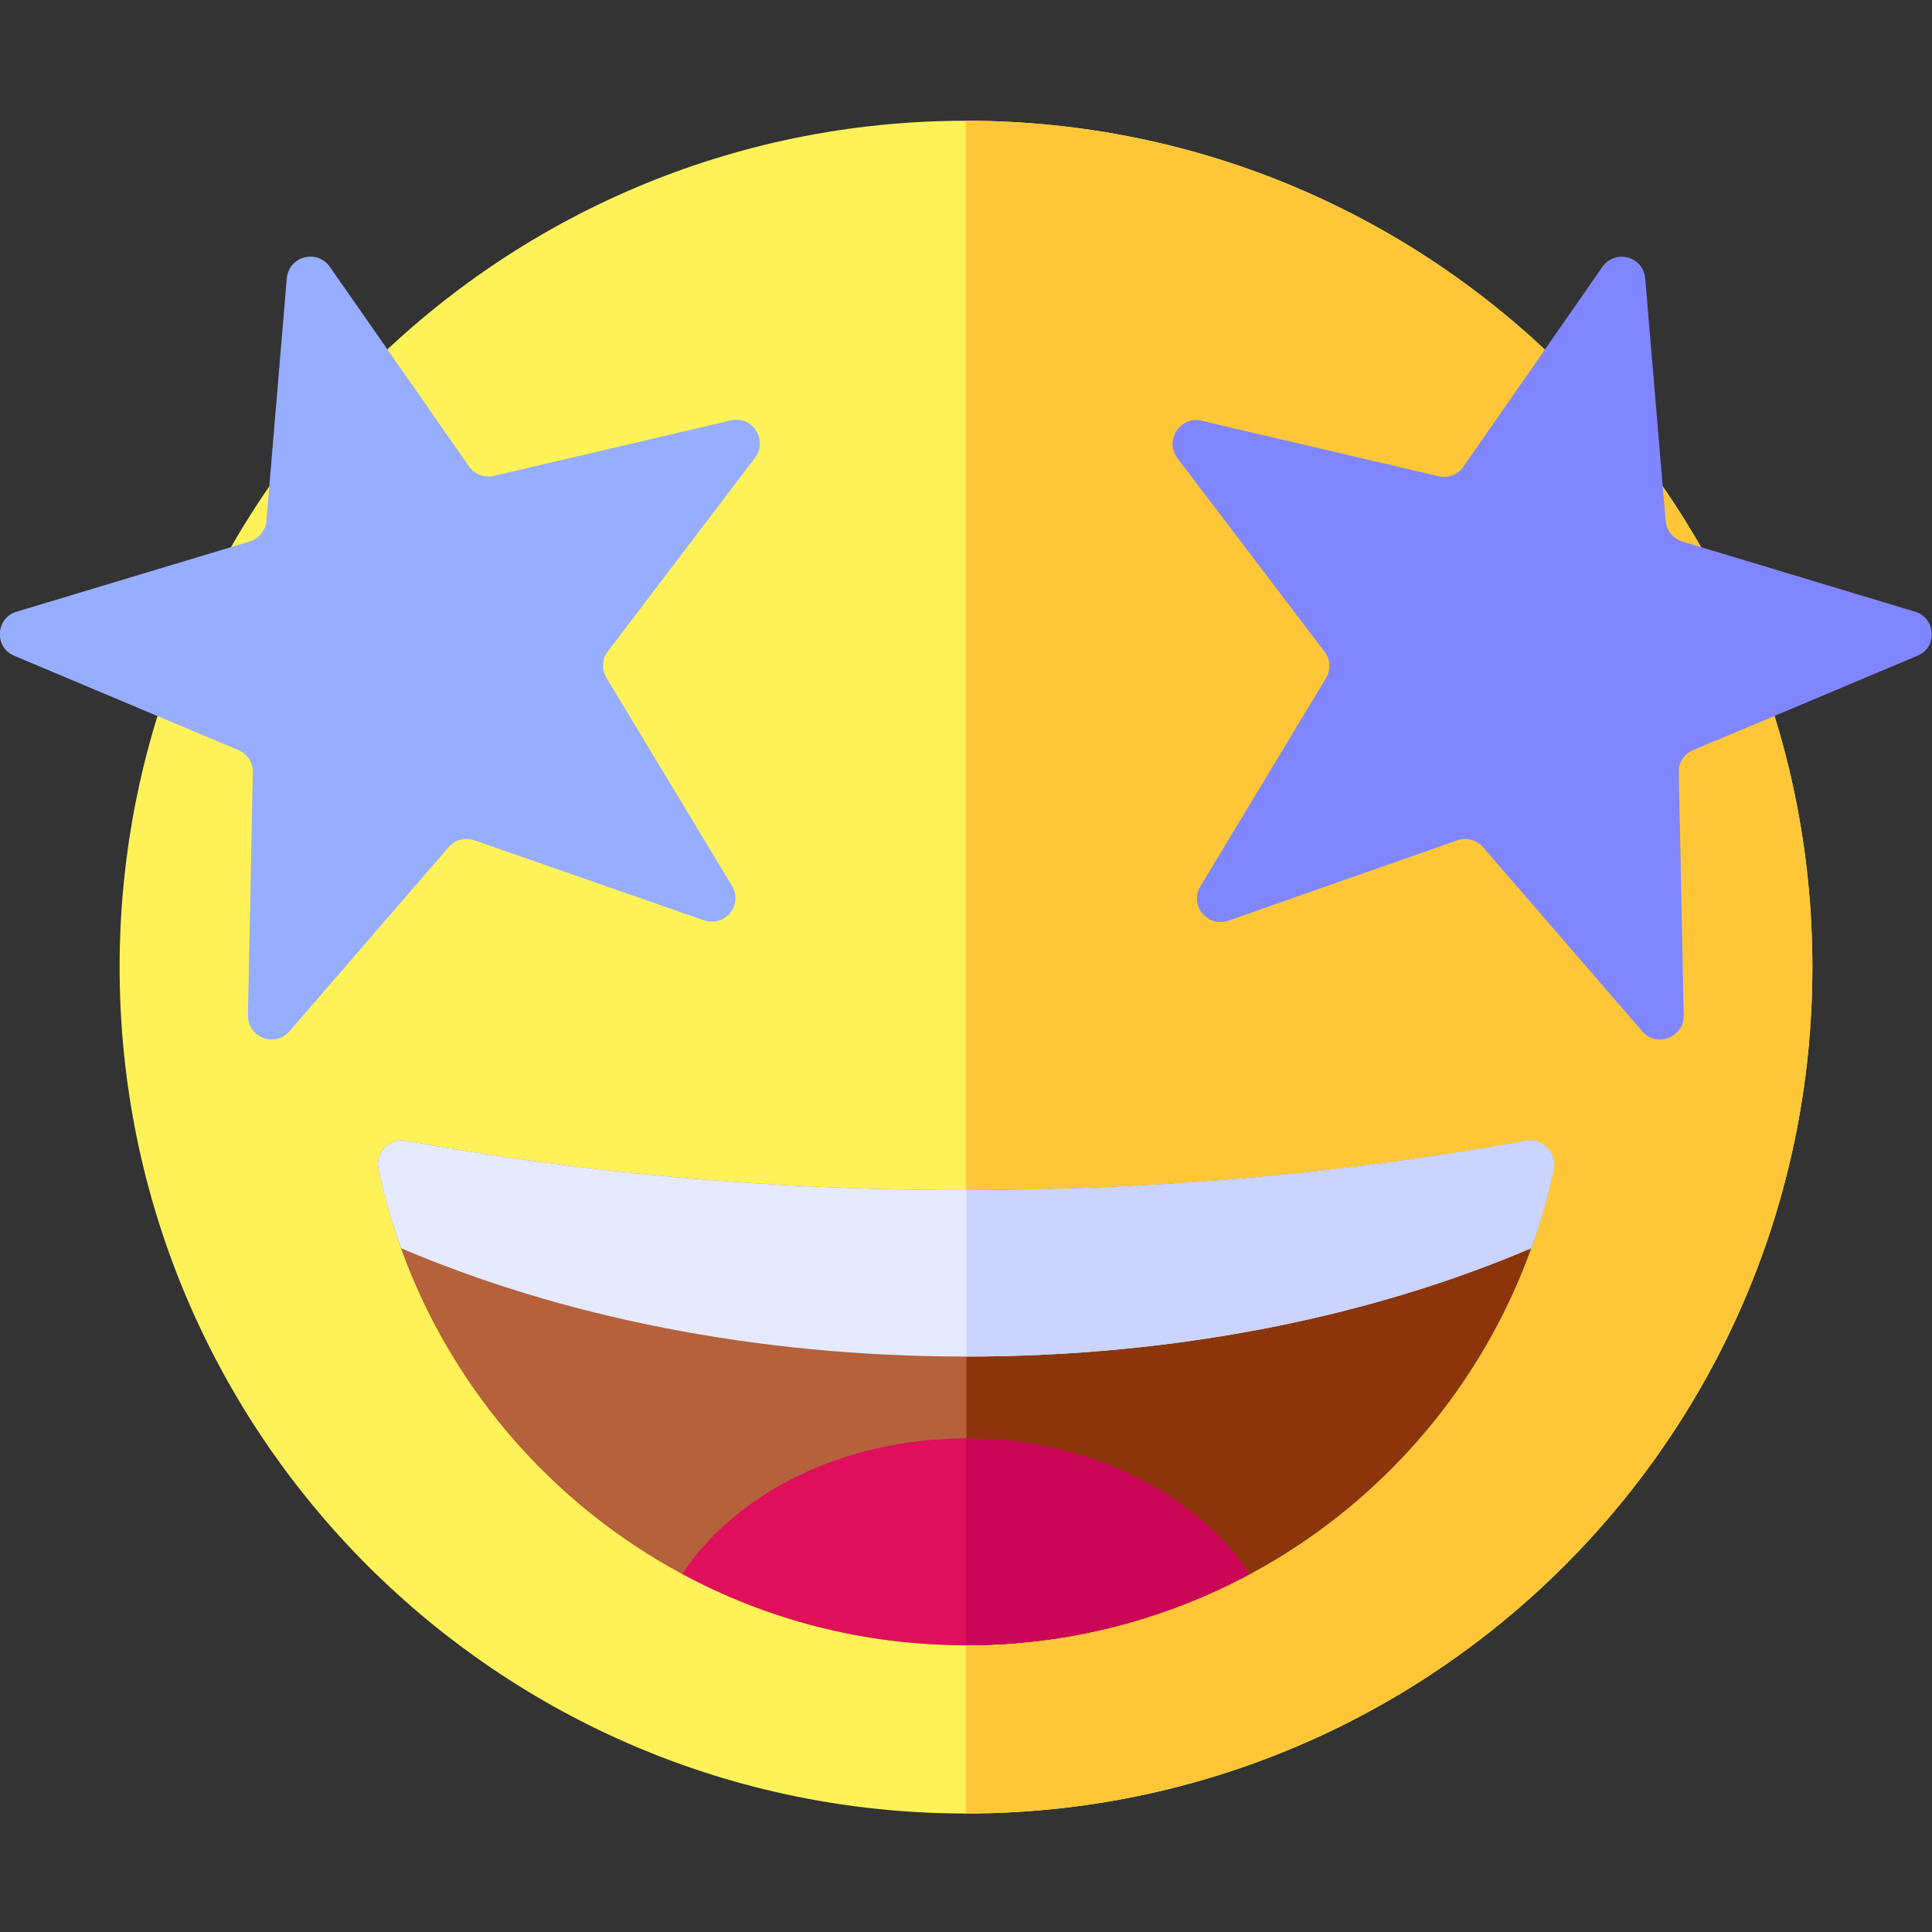 <svg width="48" height="48" viewBox="0 0 48 48" fill="none" xmlns="http://www.w3.org/2000/svg">
<rect x="0" y="0" width="48" height="48" fill="#333333" stroke="none"/>
<g clip-path="url(#clip0_399_40)">
<g clip-path="url(#clip1_399_40)">
<path d="M24 45.056C35.614 45.056 45.028 35.642 45.028 24.028C45.028 12.415 35.614 3 24 3C12.387 3 2.972 12.415 2.972 24.028C2.972 35.642 12.387 45.056 24 45.056Z" fill="#FFF259"/>
<path d="M24 3V45.056C35.616 45.056 45.028 35.644 45.028 24.028C45.028 12.412 35.616 3 24 3Z" fill="#FFC738"/>
<path d="M24 29.569C19.144 29.569 14.466 29.137 10.088 28.341C9.675 28.266 9.319 28.631 9.403 29.044C10.828 35.803 16.819 40.875 24 40.875C31.181 40.875 37.172 35.803 38.597 29.053C38.681 28.641 38.325 28.275 37.913 28.35C33.535 29.137 28.857 29.569 24 29.569Z" fill="#B5613C"/>
<path d="M37.913 28.341C33.535 29.137 28.866 29.569 24.01 29.569V40.875C31.191 40.875 37.181 35.803 38.597 29.053C38.681 28.631 38.325 28.266 37.913 28.341Z" fill="#8C350A"/>
<path d="M31.05 39.103C28.95 40.228 26.55 40.875 24 40.875C21.45 40.875 19.05 40.237 16.95 39.103C18.272 37.106 20.935 35.737 24 35.737C27.066 35.737 29.719 37.106 31.05 39.103Z" fill="#E00F5B"/>
<path d="M24 35.737V40.875C26.55 40.875 28.95 40.237 31.05 39.103C29.719 37.106 27.066 35.737 24 35.737Z" fill="#CC0657"/>
<path d="M37.913 28.341C33.535 29.137 28.866 29.569 24 29.569C19.135 29.569 14.466 29.137 10.088 28.341C9.675 28.266 9.319 28.631 9.403 29.044C9.544 29.719 9.731 30.375 9.966 31.012C13.941 32.709 18.778 33.703 24 33.703C29.222 33.703 34.06 32.709 38.035 31.012C38.269 30.375 38.447 29.719 38.597 29.044C38.681 28.631 38.325 28.266 37.913 28.341Z" fill="#E6EAFF"/>
<path d="M37.913 28.341C33.535 29.137 28.866 29.569 24.01 29.569V33.703C29.232 33.703 34.069 32.709 38.044 31.012C38.278 30.375 38.466 29.719 38.606 29.044C38.681 28.631 38.325 28.266 37.913 28.341Z" fill="#CAD4FF"/>
<path d="M40.875 6.919L41.382 12.938C41.4 13.181 41.569 13.378 41.794 13.453L47.578 15.197C48.103 15.356 48.141 16.087 47.635 16.294L42.066 18.637C41.841 18.731 41.7 18.947 41.71 19.191L41.831 25.228C41.841 25.781 41.157 26.034 40.8 25.622L36.844 21.047C36.685 20.869 36.431 20.794 36.206 20.878L30.516 22.875C30 23.053 29.541 22.491 29.822 22.022L32.944 16.847C33.066 16.641 33.056 16.378 32.907 16.191L29.25 11.381C28.922 10.941 29.316 10.331 29.85 10.453L35.738 11.831C35.972 11.887 36.216 11.794 36.356 11.597L39.806 6.638C40.125 6.178 40.828 6.366 40.875 6.919Z" fill="#8086FF"/>
<path d="M7.125 6.919L6.619 12.938C6.6 13.181 6.431 13.378 6.206 13.453L0.413 15.197C-0.112 15.356 -0.15 16.087 0.356 16.294L5.925 18.637C6.15 18.731 6.291 18.947 6.281 19.191L6.16 25.228C6.15 25.781 6.835 26.034 7.191 25.622L11.147 21.047C11.306 20.869 11.56 20.794 11.785 20.878L17.494 22.866C18.01 23.044 18.469 22.481 18.188 22.012L15.066 16.837C14.944 16.631 14.953 16.369 15.103 16.181L18.76 11.372C19.088 10.931 18.694 10.322 18.16 10.444L12.272 11.822C12.038 11.878 11.794 11.784 11.653 11.588L8.194 6.628C7.875 6.178 7.172 6.366 7.125 6.919Z" fill="#97ADFF"/>
</g>
</g>
<defs>
<clipPath id="clip0_399_40">
<rect width="48" height="48" fill="white"/>
</clipPath>
<clipPath id="clip1_399_40">
<rect width="48" height="48" fill="white"/>
</clipPath>
</defs>
</svg>
